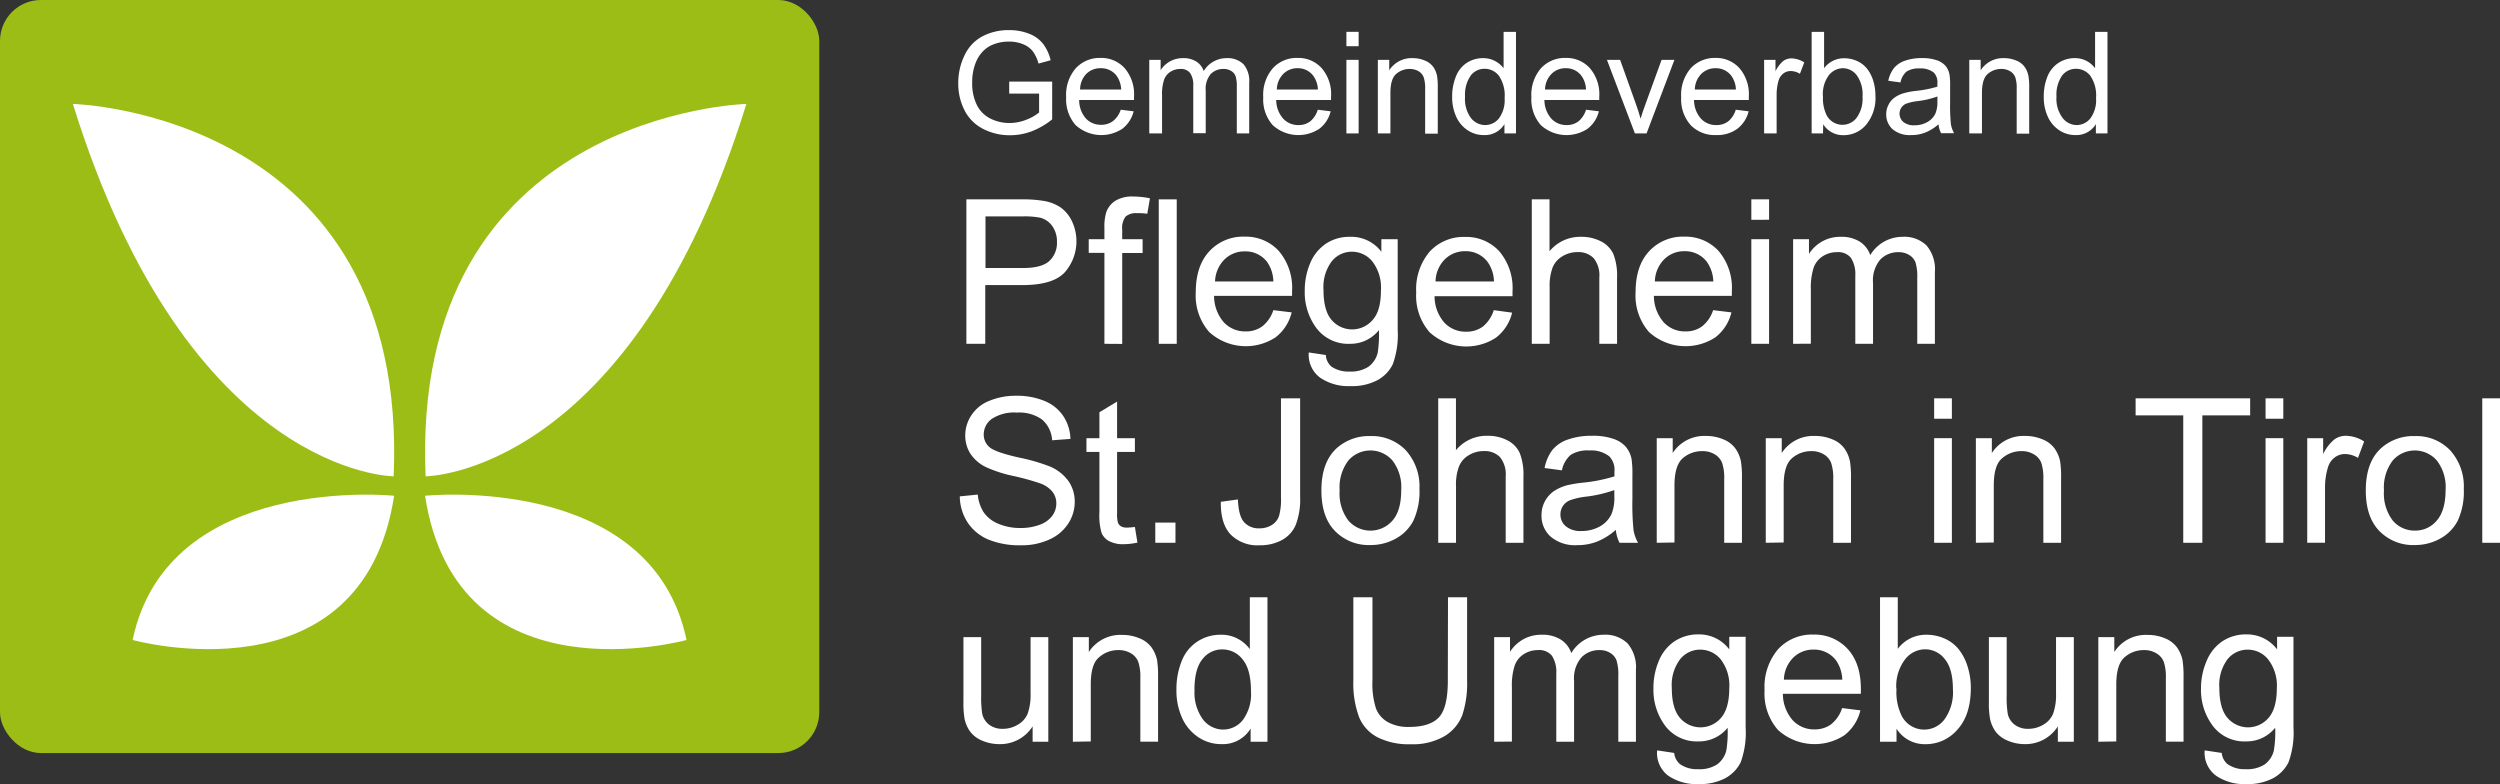 <?xml version="1.0" encoding="UTF-8"?>
<svg xmlns="http://www.w3.org/2000/svg" viewBox="0 0 439.78 137.96">
  <rect x="0" y="0" width="439.78" height="137.96" fill="#333333" stroke="none"/>
  <defs>
    <style>.cls-1{fill:#9cbd16;}.cls-2{fill:#fff;}</style>
  </defs>
  <g id="Ebene_2" data-name="Ebene 2">
    <g id="Ebene_1-2" data-name="Ebene 1">
      <rect class="cls-1" width="144.12" height="132.47" rx="7.2"></rect>
      <path class="cls-2" d="M69.25,83.79c2.75-64-56.43-65.51-56.43-65.51C33.15,83.7,69.25,83.79,69.25,83.79Z"></path>
      <path class="cls-2" d="M131.3,18.28S72.12,19.81,74.87,83.79C74.87,83.79,111,83.7,131.3,18.28Z"></path>
      <path class="cls-2" d="M23.33,112.58s40.4,11.19,46-25.37C69.35,87.21,29.5,83.1,23.33,112.58Z"></path>
      <path class="cls-2" d="M74.77,87.21c5.62,36.56,46,25.37,46,25.37C114.62,83.1,74.77,87.21,74.77,87.21Z"></path>
      <path class="cls-2" d="M177.53,16.46v-2.1h7.56V21a13.36,13.36,0,0,1-3.59,2.09,10.61,10.61,0,0,1-3.8.7,10.2,10.2,0,0,1-4.79-1.13,7.45,7.45,0,0,1-3.24-3.26,10.27,10.27,0,0,1-1.1-4.76,11,11,0,0,1,1.09-4.87A7.26,7.26,0,0,1,172.8,6.4a9.81,9.81,0,0,1,4.71-1.1,9.34,9.34,0,0,1,3.51.63,5.79,5.79,0,0,1,2.45,1.75,7.76,7.76,0,0,1,1.35,2.92l-2.13.58a6.57,6.57,0,0,0-1-2.14A4.06,4.06,0,0,0,180,7.79a6.31,6.31,0,0,0-2.46-.47,7.27,7.27,0,0,0-2.81.5,5.19,5.19,0,0,0-1.9,1.29,6.19,6.19,0,0,0-1.13,1.77,9.22,9.22,0,0,0-.68,3.59,8.69,8.69,0,0,0,.82,4,5.32,5.32,0,0,0,2.39,2.39,7.42,7.42,0,0,0,3.34.78,8,8,0,0,0,3-.59,8.24,8.24,0,0,0,2.22-1.26V16.46Z"></path>
      <path class="cls-2" d="M197.15,19.3l2.27.28a5.53,5.53,0,0,1-2,3.08,6.71,6.71,0,0,1-8.2-.65,6.83,6.83,0,0,1-1.67-4.9A7.11,7.11,0,0,1,189.25,12a5.69,5.69,0,0,1,4.36-1.81A5.53,5.53,0,0,1,197.85,12a7.06,7.06,0,0,1,1.64,5c0,.13,0,.33,0,.59h-9.65A4.91,4.91,0,0,0,191,20.82a3.56,3.56,0,0,0,2.7,1.13,3.36,3.36,0,0,0,2.06-.63A4.18,4.18,0,0,0,197.15,19.3ZM190,15.75h7.23a4.46,4.46,0,0,0-.83-2.45A3.38,3.38,0,0,0,193.63,12a3.46,3.46,0,0,0-2.54,1A4,4,0,0,0,190,15.75Z"></path>
      <path class="cls-2" d="M202.17,23.47V10.53h2v1.81a4.75,4.75,0,0,1,1.62-1.53,4.66,4.66,0,0,1,2.31-.58,4.2,4.2,0,0,1,2.35.6,3.19,3.19,0,0,1,1.3,1.67,4.67,4.67,0,0,1,4-2.27,4,4,0,0,1,3,1.07,4.56,4.56,0,0,1,1,3.28v8.89h-2.18V15.31a6.1,6.1,0,0,0-.21-1.89,1.79,1.79,0,0,0-.77-.93,2.42,2.42,0,0,0-1.32-.36A3.11,3.11,0,0,0,213,13a4,4,0,0,0-.9,2.91v7.52h-2.19V15.06a3.64,3.64,0,0,0-.54-2.19,2,2,0,0,0-1.75-.74,3.21,3.21,0,0,0-1.71.49,2.72,2.72,0,0,0-1.14,1.43,7.86,7.86,0,0,0-.35,2.7v6.72Z"></path>
      <path class="cls-2" d="M231.81,19.3l2.27.28a5.53,5.53,0,0,1-2,3.08,6.71,6.71,0,0,1-8.2-.65,6.83,6.83,0,0,1-1.66-4.9A7.15,7.15,0,0,1,223.91,12a5.69,5.69,0,0,1,4.36-1.81A5.53,5.53,0,0,1,232.51,12a7,7,0,0,1,1.64,5c0,.13,0,.33,0,.59h-9.65a5,5,0,0,0,1.21,3.26A3.56,3.56,0,0,0,228.4,22a3.36,3.36,0,0,0,2.06-.63A4.18,4.18,0,0,0,231.81,19.3Zm-7.2-3.55h7.23A4.46,4.46,0,0,0,231,13.3,3.37,3.37,0,0,0,228.29,12a3.48,3.48,0,0,0-2.54,1A4,4,0,0,0,224.61,15.75Z"></path>
      <path class="cls-2" d="M236.85,8.13V5.6H239V8.13Zm0,15.34V10.53H239V23.47Z"></path>
      <path class="cls-2" d="M242.38,23.47V10.53h2v1.84a4.66,4.66,0,0,1,4.12-2.14,5.42,5.42,0,0,1,2.15.42,3.41,3.41,0,0,1,1.47,1.11,4.24,4.24,0,0,1,.68,1.62,12.63,12.63,0,0,1,.12,2.13v8H250.7V15.59a5.88,5.88,0,0,0-.26-2,2.11,2.11,0,0,0-.9-1.06,3,3,0,0,0-1.53-.4,3.56,3.56,0,0,0-2.42.89c-.68.6-1,1.72-1,3.38v7.07Z"></path>
      <path class="cls-2" d="M264.65,23.47V21.83A4,4,0,0,1,261,23.76a5,5,0,0,1-2.84-.86,5.57,5.57,0,0,1-2-2.38,8.3,8.3,0,0,1-.71-3.51,9.27,9.27,0,0,1,.65-3.52A5.09,5.09,0,0,1,258,11.07a5.22,5.22,0,0,1,2.89-.84,4.33,4.33,0,0,1,2.09.5A4.49,4.49,0,0,1,264.5,12V5.6h2.18V23.47ZM257.72,17a5.66,5.66,0,0,0,1,3.71A3.18,3.18,0,0,0,261.24,22a3.1,3.1,0,0,0,2.44-1.17,5.44,5.44,0,0,0,1-3.59,6.11,6.11,0,0,0-1-3.9,3.13,3.13,0,0,0-2.52-1.24,3,3,0,0,0-2.44,1.19A5.87,5.87,0,0,0,257.72,17Z"></path>
      <path class="cls-2" d="M279,19.3l2.26.28a5.47,5.47,0,0,1-2,3.08,6.72,6.72,0,0,1-8.21-.65,6.83,6.83,0,0,1-1.66-4.9A7.15,7.15,0,0,1,271.08,12a5.71,5.71,0,0,1,4.36-1.81A5.52,5.52,0,0,1,279.68,12a7,7,0,0,1,1.65,5c0,.13,0,.33,0,.59h-9.65a5,5,0,0,0,1.2,3.26A3.58,3.58,0,0,0,275.58,22a3.38,3.38,0,0,0,2.06-.63A4.25,4.25,0,0,0,279,19.3Zm-7.2-3.55H279a4.38,4.38,0,0,0-.83-2.45A3.35,3.35,0,0,0,275.47,12a3.44,3.44,0,0,0-2.54,1A4,4,0,0,0,271.79,15.75Z"></path>
      <path class="cls-2" d="M287.6,23.47l-4.92-12.94H285l2.77,7.75c.3.83.58,1.7.83,2.6.2-.68.47-1.5.82-2.46l2.87-7.89h2.26l-4.9,12.94Z"></path>
      <path class="cls-2" d="M305.34,19.3l2.27.28a5.53,5.53,0,0,1-2,3.08,6,6,0,0,1-3.7,1.1,5.91,5.91,0,0,1-4.5-1.75,6.83,6.83,0,0,1-1.67-4.9A7.15,7.15,0,0,1,297.43,12a5.72,5.72,0,0,1,4.37-1.81A5.53,5.53,0,0,1,306,12a7.06,7.06,0,0,1,1.64,5c0,.13,0,.33,0,.59H298a5,5,0,0,0,1.2,3.26A3.59,3.59,0,0,0,301.93,22a3.38,3.38,0,0,0,2.06-.63A4.18,4.18,0,0,0,305.34,19.3Zm-7.2-3.55h7.23a4.46,4.46,0,0,0-.83-2.45A3.38,3.38,0,0,0,301.82,12a3.46,3.46,0,0,0-2.54,1A4,4,0,0,0,298.14,15.75Z"></path>
      <path class="cls-2" d="M310.33,23.47V10.53h2v2a5.48,5.48,0,0,1,1.39-1.82,2.48,2.48,0,0,1,1.41-.44,4.33,4.33,0,0,1,2.26.71l-.76,2A3.12,3.12,0,0,0,315,12.5a2.07,2.07,0,0,0-1.29.43,2.42,2.42,0,0,0-.82,1.2,8.7,8.7,0,0,0-.36,2.56v6.78Z"></path>
      <path class="cls-2" d="M320.69,23.47h-2V5.6h2.19V12a4.33,4.33,0,0,1,3.55-1.75,5.35,5.35,0,0,1,2.26.49,4.61,4.61,0,0,1,1.75,1.35,6.51,6.51,0,0,1,1.08,2.1,8.67,8.67,0,0,1,.39,2.63,7.37,7.37,0,0,1-1.65,5.14,5.13,5.13,0,0,1-3.94,1.82,4.12,4.12,0,0,1-3.6-1.92Zm0-6.57a6.74,6.74,0,0,0,.63,3.36,3.14,3.14,0,0,0,5.29.45A5.7,5.7,0,0,0,327.64,17a5.78,5.78,0,0,0-1-3.74A3.07,3.07,0,0,0,324.2,12a3.14,3.14,0,0,0-2.49,1.25A5.51,5.51,0,0,0,320.67,16.9Z"></path>
      <path class="cls-2" d="M341,21.87a8.08,8.08,0,0,1-2.35,1.46,6.61,6.61,0,0,1-2.41.43,4.71,4.71,0,0,1-3.28-1,3.45,3.45,0,0,1-1.15-2.67,3.5,3.5,0,0,1,.44-1.73,3.36,3.36,0,0,1,1.13-1.26,5.07,5.07,0,0,1,1.58-.72A13.64,13.64,0,0,1,336.9,16a19.38,19.38,0,0,0,3.91-.76c0-.3,0-.49,0-.57a2.45,2.45,0,0,0-.62-1.89,3.71,3.71,0,0,0-2.5-.74,3.93,3.93,0,0,0-2.29.54,3.28,3.28,0,0,0-1.08,1.92l-2.15-.29a5.52,5.52,0,0,1,1-2.23,4.34,4.34,0,0,1,1.94-1.3,8.72,8.72,0,0,1,2.94-.46,7.77,7.77,0,0,1,2.69.39,3.54,3.54,0,0,1,1.52,1,3.46,3.46,0,0,1,.68,1.5,11.48,11.48,0,0,1,.11,2V18a31.8,31.8,0,0,0,.14,3.87,5,5,0,0,0,.56,1.56h-2.29A4.54,4.54,0,0,1,341,21.87Zm-.18-4.9a16,16,0,0,1-3.59.83,8.48,8.48,0,0,0-1.91.44,1.89,1.89,0,0,0-.86.71,1.92,1.92,0,0,0,.36,2.5,2.85,2.85,0,0,0,1.94.59,4.49,4.49,0,0,0,2.25-.55A3.43,3.43,0,0,0,340.45,20a5.23,5.23,0,0,0,.36-2.19Z"></path>
      <path class="cls-2" d="M346.42,23.47V10.53h2v1.84a4.65,4.65,0,0,1,4.11-2.14,5.39,5.39,0,0,1,2.15.42,3.3,3.3,0,0,1,1.47,1.11,4.09,4.09,0,0,1,.68,1.62,11.37,11.37,0,0,1,.13,2.13v8h-2.2V15.59a5.92,5.92,0,0,0-.25-2,2.13,2.13,0,0,0-.91-1.06,2.9,2.9,0,0,0-1.53-.4,3.58,3.58,0,0,0-2.42.89c-.68.6-1,1.72-1,3.38v7.07Z"></path>
      <path class="cls-2" d="M368.69,23.47V21.83a4,4,0,0,1-3.61,1.93,5.05,5.05,0,0,1-2.85-.86,5.62,5.62,0,0,1-2-2.38,8.3,8.3,0,0,1-.71-3.51,9.27,9.27,0,0,1,.64-3.52,5.11,5.11,0,0,1,1.94-2.42,5.17,5.17,0,0,1,2.89-.84,4.29,4.29,0,0,1,2.08.5A4.53,4.53,0,0,1,368.55,12V5.6h2.18V23.47ZM361.76,17a5.61,5.61,0,0,0,1.05,3.71A3.16,3.16,0,0,0,365.28,22a3.1,3.1,0,0,0,2.44-1.17,5.43,5.43,0,0,0,1-3.59,6.11,6.11,0,0,0-1-3.9,3.16,3.16,0,0,0-2.53-1.24,3.06,3.06,0,0,0-2.44,1.19A5.93,5.93,0,0,0,361.76,17Z"></path>
      <path class="cls-2" d="M170,60.48V35.07h9.59a22.13,22.13,0,0,1,3.86.25,7.57,7.57,0,0,1,3.14,1.18,6.33,6.33,0,0,1,2,2.46,8.28,8.28,0,0,1-1.29,8.95c-1.38,1.49-3.86,2.24-7.46,2.24h-6.52V60.48Zm3.36-13.33h6.57c2.18,0,3.72-.4,4.63-1.21a4.34,4.34,0,0,0,1.37-3.41,4.61,4.61,0,0,0-.8-2.73A3.76,3.76,0,0,0,183,38.3a14.26,14.26,0,0,0-3.14-.23h-6.5Z"></path>
      <path class="cls-2" d="M194.28,60.48v-16h-2.76V42.08h2.76v-2a8.57,8.57,0,0,1,.33-2.76,4,4,0,0,1,1.59-2,5.71,5.71,0,0,1,3.18-.75,15.12,15.12,0,0,1,2.91.31l-.47,2.72A11,11,0,0,0,200,37.5a2.73,2.73,0,0,0-2,.61,3.29,3.29,0,0,0-.59,2.27v1.7H201V44.5h-3.59v16Z"></path>
      <path class="cls-2" d="M203.84,60.48V35.07H207V60.48Z"></path>
      <path class="cls-2" d="M224,54.56l3.22.39a7.85,7.85,0,0,1-2.83,4.39,9.56,9.56,0,0,1-11.67-.93,9.7,9.7,0,0,1-2.37-7c0-3.1.8-5.5,2.4-7.22a8.08,8.08,0,0,1,6.2-2.56,7.88,7.88,0,0,1,6,2.51,10,10,0,0,1,2.34,7.07c0,.19,0,.47,0,.84H213.57a7.07,7.07,0,0,0,1.71,4.64,5.1,5.1,0,0,0,3.85,1.61,4.77,4.77,0,0,0,2.93-.9A6,6,0,0,0,224,54.56Zm-10.25-5.05H224A6.19,6.19,0,0,0,222.84,46,4.78,4.78,0,0,0,219,44.22a5,5,0,0,0-3.62,1.44A5.77,5.77,0,0,0,213.74,49.51Z"></path>
      <path class="cls-2" d="M230.23,62l3,.45a2.9,2.9,0,0,0,1,2.05,5.29,5.29,0,0,0,3.18.86,5.61,5.61,0,0,0,3.34-.86,4.28,4.28,0,0,0,1.6-2.43,20.4,20.4,0,0,0,.22-4,6.4,6.4,0,0,1-5.09,2.41,7,7,0,0,1-5.88-2.73,10.54,10.54,0,0,1-2.08-6.57,12.37,12.37,0,0,1,.95-4.87,7.68,7.68,0,0,1,2.77-3.44,7.42,7.42,0,0,1,4.25-1.21A6.63,6.63,0,0,1,243,44.29V42.08h2.87V58a15.19,15.19,0,0,1-.87,6.09,6.38,6.38,0,0,1-2.78,2.83,9.51,9.51,0,0,1-4.67,1,8.8,8.8,0,0,1-5.32-1.48A5,5,0,0,1,230.23,62ZM232.82,51c0,2.42.47,4.18,1.43,5.29a4.75,4.75,0,0,0,7.21,0c1-1.11,1.46-2.84,1.46-5.2a7.53,7.53,0,0,0-1.5-5.09,4.61,4.61,0,0,0-3.61-1.72,4.53,4.53,0,0,0-3.54,1.69A7.52,7.52,0,0,0,232.82,51Z"></path>
      <path class="cls-2" d="M262.77,54.56,266,55a7.85,7.85,0,0,1-2.83,4.39,9.56,9.56,0,0,1-11.67-.93,9.7,9.7,0,0,1-2.37-7,10.23,10.23,0,0,1,2.39-7.22,8.11,8.11,0,0,1,6.21-2.56,7.88,7.88,0,0,1,6,2.51,10,10,0,0,1,2.34,7.07c0,.19,0,.47,0,.84H252.36a7,7,0,0,0,1.71,4.64,5.09,5.09,0,0,0,3.85,1.61,4.79,4.79,0,0,0,2.93-.9A6,6,0,0,0,262.77,54.56Zm-10.24-5.05h10.28A6.19,6.19,0,0,0,261.63,46a4.79,4.79,0,0,0-3.87-1.81,5,5,0,0,0-3.61,1.44A5.68,5.68,0,0,0,252.53,49.51Z"></path>
      <path class="cls-2" d="M269.46,60.48V35.07h3.12v9.12a7,7,0,0,1,5.52-2.53,7.41,7.41,0,0,1,3.55.81,4.73,4.73,0,0,1,2.16,2.22,10.37,10.37,0,0,1,.65,4.13V60.48h-3.12V48.82a4.81,4.81,0,0,0-1-3.41,3.76,3.76,0,0,0-2.87-1.06,5,5,0,0,0-2.6.72,4.07,4.07,0,0,0-1.75,2,9.06,9.06,0,0,0-.52,3.39V60.48Z"></path>
      <path class="cls-2" d="M301.36,54.56l3.22.39a7.88,7.88,0,0,1-2.82,4.39,9.58,9.58,0,0,1-11.68-.93,9.74,9.74,0,0,1-2.36-7c0-3.1.79-5.5,2.39-7.22a8.08,8.08,0,0,1,6.2-2.56,7.89,7.89,0,0,1,6,2.51,10,10,0,0,1,2.34,7.07c0,.19,0,.47,0,.84H290.94a7.07,7.07,0,0,0,1.72,4.64,5.08,5.08,0,0,0,3.84,1.61,4.75,4.75,0,0,0,2.93-.9A6,6,0,0,0,301.36,54.56Zm-10.25-5.05h10.28A6.19,6.19,0,0,0,300.21,46a4.78,4.78,0,0,0-3.86-1.81,4.94,4.94,0,0,0-3.61,1.44A5.73,5.73,0,0,0,291.11,49.51Z"></path>
      <path class="cls-2" d="M308.08,38.66V35.07h3.12v3.59Zm0,21.82V42.08h3.12v18.4Z"></path>
      <path class="cls-2" d="M315.43,60.48V42.08h2.79v2.58a6.62,6.62,0,0,1,2.31-2.18,6.43,6.43,0,0,1,3.27-.82,6.07,6.07,0,0,1,3.36.85A4.55,4.55,0,0,1,329,44.88a6.61,6.61,0,0,1,5.69-3.22,5.61,5.61,0,0,1,4.21,1.52,6.47,6.47,0,0,1,1.47,4.67V60.48h-3.1V48.89a8.66,8.66,0,0,0-.3-2.7,2.62,2.62,0,0,0-1.1-1.32,3.44,3.44,0,0,0-1.88-.51,4.35,4.35,0,0,0-3.22,1.29,5.69,5.69,0,0,0-1.28,4.14V60.48h-3.12v-12a5.28,5.28,0,0,0-.77-3.12,2.88,2.88,0,0,0-2.49-1,4.5,4.5,0,0,0-2.44.7,4,4,0,0,0-1.62,2,11.6,11.6,0,0,0-.5,3.85v9.55Z"></path>
      <path class="cls-2" d="M168.84,87.32,172,87a7,7,0,0,0,1.05,3.13,5.74,5.74,0,0,0,2.56,2,9.69,9.69,0,0,0,3.9.75,9.34,9.34,0,0,0,3.39-.57,4.7,4.7,0,0,0,2.2-1.57,3.62,3.62,0,0,0,.72-2.17,3.31,3.31,0,0,0-.7-2.09,5,5,0,0,0-2.29-1.5,43.39,43.39,0,0,0-4.52-1.24,23.09,23.09,0,0,1-4.91-1.59,6.89,6.89,0,0,1-2.71-2.36,5.88,5.88,0,0,1-.89-3.17,6.41,6.41,0,0,1,1.09-3.59,6.69,6.69,0,0,1,3.19-2.54,12.05,12.05,0,0,1,4.66-.87,12.69,12.69,0,0,1,5,.91,7.23,7.23,0,0,1,3.32,2.68,7.64,7.64,0,0,1,1.24,4l-3.22.24a5.2,5.2,0,0,0-1.76-3.64,6.86,6.86,0,0,0-4.43-1.23,7.13,7.13,0,0,0-4.44,1.12,3.38,3.38,0,0,0-1.4,2.7,2.89,2.89,0,0,0,1,2.25q1,.89,5.07,1.81a33.73,33.73,0,0,1,5.62,1.62A7.77,7.77,0,0,1,188,84.69a6.37,6.37,0,0,1,1.06,3.62,7,7,0,0,1-1.16,3.82,7.63,7.63,0,0,1-3.34,2.79,11.54,11.54,0,0,1-4.9,1,14.6,14.6,0,0,1-5.78-1,8.19,8.19,0,0,1-3.66-3A8.57,8.57,0,0,1,168.84,87.32Z"></path>
      <path class="cls-2" d="M199.64,92.69l.45,2.76a11.84,11.84,0,0,1-2.35.28,5.33,5.33,0,0,1-2.64-.54,3,3,0,0,1-1.31-1.41,11,11,0,0,1-.39-3.69V79.5h-2.28V77.08h2.28V72.52l3.11-1.88v6.44h3.13V79.5h-3.13V90.27a5.41,5.41,0,0,0,.16,1.71,1.28,1.28,0,0,0,.54.61,2.07,2.07,0,0,0,1.06.22A10.14,10.14,0,0,0,199.64,92.69Z"></path>
      <path class="cls-2" d="M203.23,95.48V91.93h3.55v3.55Z"></path>
      <path class="cls-2" d="M214.76,88.27l3-.41c.08,1.94.44,3.27,1.09,4a3.43,3.43,0,0,0,2.69,1.08,4,4,0,0,0,2.18-.58A3,3,0,0,0,225,90.76a10.57,10.57,0,0,0,.34-3.18V70.07h3.37V87.39a12.69,12.69,0,0,1-.77,4.94A5.49,5.49,0,0,1,225.51,95a8,8,0,0,1-3.92.92A6.63,6.63,0,0,1,216.46,94Q214.69,92.07,214.76,88.27Z"></path>
      <path class="cls-2" d="M232.45,86.28q0-5.11,2.84-7.57a8.53,8.53,0,0,1,5.79-2,8.27,8.27,0,0,1,6.21,2.49A9.49,9.49,0,0,1,249.7,86a12.19,12.19,0,0,1-1.07,5.59,7.5,7.5,0,0,1-3.1,3.16,9.06,9.06,0,0,1-4.45,1.13,8.28,8.28,0,0,1-6.25-2.48Q232.45,90.95,232.45,86.28Zm3.21,0a7.85,7.85,0,0,0,1.54,5.3,5.14,5.14,0,0,0,7.75,0q1.55-1.77,1.54-5.39A7.65,7.65,0,0,0,244.94,81a5.14,5.14,0,0,0-7.74,0A7.81,7.81,0,0,0,235.66,86.28Z"></path>
      <path class="cls-2" d="M253,95.48V70.07h3.12v9.12a7,7,0,0,1,5.51-2.53,7.38,7.38,0,0,1,3.55.81,4.69,4.69,0,0,1,2.16,2.22,10.37,10.37,0,0,1,.65,4.13V95.48h-3.12V83.82a4.86,4.86,0,0,0-1-3.41A3.79,3.79,0,0,0,261,79.35a5,5,0,0,0-2.61.72,4,4,0,0,0-1.74,2,8.86,8.86,0,0,0-.52,3.39V95.48Z"></path>
      <path class="cls-2" d="M284.24,93.21a11.41,11.41,0,0,1-3.34,2.08,9.54,9.54,0,0,1-3.44.61,6.67,6.67,0,0,1-4.66-1.48,4.88,4.88,0,0,1-1.63-3.79,5.05,5.05,0,0,1,.61-2.47,5.16,5.16,0,0,1,1.61-1.79,8,8,0,0,1,2.25-1,23,23,0,0,1,2.77-.46A28.17,28.17,0,0,0,284,83.8c0-.43,0-.7,0-.81a3.45,3.45,0,0,0-.88-2.69,5.19,5.19,0,0,0-3.55-1.06,5.52,5.52,0,0,0-3.25.77,4.78,4.78,0,0,0-1.56,2.73l-3.05-.41a7.71,7.71,0,0,1,1.37-3.17,6,6,0,0,1,2.76-1.85,12.36,12.36,0,0,1,4.18-.65,11.06,11.06,0,0,1,3.83.55,5,5,0,0,1,2.16,1.4,4.9,4.9,0,0,1,1,2.12,18.26,18.26,0,0,1,.15,2.88v4.16a44.55,44.55,0,0,0,.2,5.5,6.89,6.89,0,0,0,.79,2.21h-3.26A6.57,6.57,0,0,1,284.24,93.21Zm-.26-7a23.12,23.12,0,0,1-5.1,1.17,12.05,12.05,0,0,0-2.72.63,2.74,2.74,0,0,0-1.23,1,2.66,2.66,0,0,0-.43,1.48,2.63,2.63,0,0,0,.94,2.08,4,4,0,0,0,2.76.84,6.5,6.5,0,0,0,3.21-.79,4.87,4.87,0,0,0,2.06-2.16,7.47,7.47,0,0,0,.51-3.12Z"></path>
      <path class="cls-2" d="M291.44,95.48V77.08h2.81v2.61a6.61,6.61,0,0,1,5.85-3,7.66,7.66,0,0,1,3.06.6,4.8,4.8,0,0,1,2.09,1.57,5.91,5.91,0,0,1,1,2.3,17.28,17.28,0,0,1,.18,3V95.48h-3.12V84.29a8.26,8.26,0,0,0-.37-2.86,3,3,0,0,0-1.29-1.5,4.06,4.06,0,0,0-2.17-.57A5.11,5.11,0,0,0,296,80.63q-1.44,1.26-1.44,4.8v10Z"></path>
      <path class="cls-2" d="M310.62,95.48V77.08h2.81v2.61a6.61,6.61,0,0,1,5.85-3,7.66,7.66,0,0,1,3.06.6,4.8,4.8,0,0,1,2.09,1.57,5.91,5.91,0,0,1,1,2.3,17.28,17.28,0,0,1,.18,3V95.48h-3.12V84.29a8.51,8.51,0,0,0-.37-2.86,3,3,0,0,0-1.29-1.5,4.06,4.06,0,0,0-2.17-.57,5.11,5.11,0,0,0-3.45,1.27q-1.44,1.26-1.44,4.8v10Z"></path>
      <path class="cls-2" d="M340.24,73.66V70.07h3.12v3.59Zm0,21.82V77.08h3.12v18.4Z"></path>
      <path class="cls-2" d="M347.58,95.48V77.08h2.81v2.61a6.63,6.63,0,0,1,5.86-3,7.66,7.66,0,0,1,3.06.6,4.8,4.8,0,0,1,2.09,1.57,5.91,5.91,0,0,1,1,2.3,17.56,17.56,0,0,1,.17,3V95.48h-3.12V84.29a8.56,8.56,0,0,0-.36-2.86,3,3,0,0,0-1.29-1.5,4.07,4.07,0,0,0-2.18-.57,5.08,5.08,0,0,0-3.44,1.27c-1,.84-1.45,2.44-1.45,4.8v10Z"></path>
      <path class="cls-2" d="M384.06,95.48V73.07h-8.38v-3h20.15v3h-8.41V95.48Z"></path>
      <path class="cls-2" d="M398.54,73.66V70.07h3.12v3.59Zm0,21.82V77.08h3.12v18.4Z"></path>
      <path class="cls-2" d="M405.87,95.48V77.08h2.8v2.79a7.66,7.66,0,0,1,2-2.59,3.5,3.5,0,0,1,2-.62,6.12,6.12,0,0,1,3.21,1l-1.08,2.89a4.46,4.46,0,0,0-2.29-.68,3,3,0,0,0-1.83.62,3.28,3.28,0,0,0-1.16,1.71,12,12,0,0,0-.52,3.64v9.63Z"></path>
      <path class="cls-2" d="M416.17,86.28c0-3.41.94-5.93,2.84-7.57a8.53,8.53,0,0,1,5.79-2,8.23,8.23,0,0,1,6.2,2.49A9.45,9.45,0,0,1,433.41,86a12.2,12.2,0,0,1-1.06,5.59,7.55,7.55,0,0,1-3.1,3.16,9.06,9.06,0,0,1-4.45,1.13,8.28,8.28,0,0,1-6.25-2.48Q416.17,90.95,416.17,86.28Zm3.2,0a7.85,7.85,0,0,0,1.55,5.3,5,5,0,0,0,3.88,1.76,4.89,4.89,0,0,0,3.86-1.77q1.54-1.77,1.55-5.39A7.65,7.65,0,0,0,428.66,81a5.14,5.14,0,0,0-7.74,0A7.81,7.81,0,0,0,419.37,86.28Z"></path>
      <path class="cls-2" d="M436.66,95.48V70.07h3.12V95.48Z"></path>
      <path class="cls-2" d="M181.65,130.48v-2.7a6.75,6.75,0,0,1-5.84,3.12,7.59,7.59,0,0,1-3.05-.62,5,5,0,0,1-2.09-1.57,5.89,5.89,0,0,1-1-2.32,16.47,16.47,0,0,1-.19-2.91v-11.4h3.12v10.21a18.9,18.9,0,0,0,.19,3.29,3.3,3.3,0,0,0,1.25,1.93,3.86,3.86,0,0,0,2.36.7,5.1,5.1,0,0,0,2.63-.72,4,4,0,0,0,1.75-1.95,9.89,9.89,0,0,0,.51-3.6v-9.86h3.12v18.4Z"></path>
      <path class="cls-2" d="M188.73,130.48v-18.4h2.81v2.61a6.62,6.62,0,0,1,5.86-3,7.66,7.66,0,0,1,3.06.6,4.8,4.8,0,0,1,2.09,1.57,6.06,6.06,0,0,1,1,2.3,18.66,18.66,0,0,1,.17,3v11.31h-3.12V119.29a8.49,8.49,0,0,0-.36-2.85,3,3,0,0,0-1.29-1.51,4.1,4.1,0,0,0-2.18-.57,5.08,5.08,0,0,0-3.44,1.27c-1,.84-1.45,2.44-1.45,4.8v10Z"></path>
      <path class="cls-2" d="M220,130.48v-2.32a5.7,5.7,0,0,1-5.14,2.74,7.21,7.21,0,0,1-4.05-1.21,8,8,0,0,1-2.86-3.39,11.66,11.66,0,0,1-1-5,13.1,13.1,0,0,1,.92-5,7.21,7.21,0,0,1,2.76-3.44,7.33,7.33,0,0,1,4.11-1.2,6.11,6.11,0,0,1,3,.7,6.29,6.29,0,0,1,2.12,1.83v-9.12h3.1v25.41Zm-9.86-9.18a8,8,0,0,0,1.49,5.28,4.51,4.51,0,0,0,3.52,1.76,4.43,4.43,0,0,0,3.48-1.68,7.7,7.7,0,0,0,1.43-5.1q0-3.78-1.46-5.55a4.48,4.48,0,0,0-3.59-1.77,4.32,4.32,0,0,0-3.47,1.7Q210.13,117.64,210.12,121.3Z"></path>
      <path class="cls-2" d="M254.72,105.07h3.36v14.69a17.56,17.56,0,0,1-.86,6.08,7.48,7.48,0,0,1-3.13,3.67,11.11,11.11,0,0,1-5.94,1.41,12.19,12.19,0,0,1-5.84-1.23,7,7,0,0,1-3.24-3.56,17,17,0,0,1-1-6.37V105.07h3.36v14.67a14.08,14.08,0,0,0,.62,4.88,4.7,4.7,0,0,0,2.11,2.42,7.4,7.4,0,0,0,3.67.84q3.7,0,5.28-1.68t1.58-6.46Z"></path>
      <path class="cls-2" d="M262.84,130.48v-18.4h2.79v2.58a6.59,6.59,0,0,1,2.3-2.18,6.47,6.47,0,0,1,3.28-.82,6,6,0,0,1,3.35.85,4.55,4.55,0,0,1,1.85,2.37,6.6,6.6,0,0,1,5.68-3.22,5.62,5.62,0,0,1,4.22,1.52,6.49,6.49,0,0,1,1.47,4.67v12.63h-3.1V118.89a8.3,8.3,0,0,0-.31-2.7,2.52,2.52,0,0,0-1.1-1.32,3.38,3.38,0,0,0-1.87-.51,4.32,4.32,0,0,0-3.22,1.3,5.65,5.65,0,0,0-1.28,4.13v10.69h-3.13v-12a5.28,5.28,0,0,0-.76-3.12,2.89,2.89,0,0,0-2.49-1,4.5,4.5,0,0,0-2.44.7,3.88,3.88,0,0,0-1.62,2,11.27,11.27,0,0,0-.5,3.84v9.55Z"></path>
      <path class="cls-2" d="M291.51,132l3,.45a2.9,2.9,0,0,0,1.06,2,5.23,5.23,0,0,0,3.17.86,5.64,5.64,0,0,0,3.35-.86,4.27,4.27,0,0,0,1.59-2.43,20.07,20.07,0,0,0,.23-4,6.42,6.42,0,0,1-5.1,2.4,6.94,6.94,0,0,1-5.87-2.73,10.54,10.54,0,0,1-2.08-6.57,12.19,12.19,0,0,1,.95-4.87,7.66,7.66,0,0,1,2.76-3.44,7.47,7.47,0,0,1,4.26-1.21,6.59,6.59,0,0,1,5.37,2.64v-2.22h2.88V128a15.19,15.19,0,0,1-.87,6.09,6.45,6.45,0,0,1-2.78,2.84,9.63,9.63,0,0,1-4.67,1,8.78,8.78,0,0,1-5.32-1.49A5,5,0,0,1,291.51,132ZM294.09,121q0,3.63,1.44,5.29a4.75,4.75,0,0,0,7.21,0q1.45-1.66,1.46-5.2a7.53,7.53,0,0,0-1.5-5.09,4.62,4.62,0,0,0-3.62-1.72,4.52,4.52,0,0,0-3.53,1.69A7.52,7.52,0,0,0,294.09,121Z"></path>
      <path class="cls-2" d="M324.05,124.56l3.22.4a7.84,7.84,0,0,1-2.82,4.38,9.58,9.58,0,0,1-11.68-.93,9.72,9.72,0,0,1-2.36-7,10.23,10.23,0,0,1,2.39-7.22,8.1,8.1,0,0,1,6.21-2.56,7.88,7.88,0,0,1,6,2.51q2.34,2.52,2.34,7.08c0,.18,0,.46,0,.83H313.63a7.07,7.07,0,0,0,1.72,4.64,5.1,5.1,0,0,0,3.85,1.62,4.8,4.8,0,0,0,2.93-.91A6,6,0,0,0,324.05,124.56Zm-10.24-5h10.27a6.19,6.19,0,0,0-1.17-3.48,4.82,4.82,0,0,0-3.87-1.81,5,5,0,0,0-3.61,1.44A5.68,5.68,0,0,0,313.81,119.51Z"></path>
      <path class="cls-2" d="M333.62,130.48h-2.9V105.07h3.12v9.07a6.19,6.19,0,0,1,5.05-2.48,7.8,7.8,0,0,1,3.21.68,6.5,6.5,0,0,1,2.5,1.93,9.26,9.26,0,0,1,1.53,3,12.3,12.3,0,0,1,.56,3.74q0,4.74-2.34,7.32a7.32,7.32,0,0,1-5.62,2.58,5.87,5.87,0,0,1-5.11-2.72Zm0-9.34a9.48,9.48,0,0,0,.91,4.79,4.45,4.45,0,0,0,7.52.63,8.11,8.11,0,0,0,1.49-5.3q0-3.6-1.43-5.32a4.37,4.37,0,0,0-3.46-1.72,4.49,4.49,0,0,0-3.53,1.78A7.78,7.78,0,0,0,333.58,121.14Z"></path>
      <path class="cls-2" d="M362,130.48v-2.7a6.73,6.73,0,0,1-5.84,3.12,7.55,7.55,0,0,1-3-.62,5.09,5.09,0,0,1-2.1-1.57,6,6,0,0,1-1-2.32,15.55,15.55,0,0,1-.19-2.91v-11.4H353v10.21a17.92,17.92,0,0,0,.19,3.29,3.25,3.25,0,0,0,1.25,1.93,3.84,3.84,0,0,0,2.36.7,5.13,5.13,0,0,0,2.63-.72,4,4,0,0,0,1.74-1.95,9.89,9.89,0,0,0,.51-3.6v-9.86h3.13v18.4Z"></path>
      <path class="cls-2" d="M369.12,130.48v-18.4h2.81v2.61a6.61,6.61,0,0,1,5.86-3,7.66,7.66,0,0,1,3.06.6,4.85,4.85,0,0,1,2.09,1.57,6.06,6.06,0,0,1,1,2.3,18.66,18.66,0,0,1,.17,3v11.31H381V119.29a8.49,8.49,0,0,0-.36-2.85,3,3,0,0,0-1.3-1.51,4,4,0,0,0-2.17-.57,5.06,5.06,0,0,0-3.44,1.27q-1.45,1.26-1.45,4.8v10Z"></path>
      <path class="cls-2" d="M387.83,132l3,.45a2.9,2.9,0,0,0,1.06,2,5.25,5.25,0,0,0,3.17.86,5.64,5.64,0,0,0,3.35-.86,4.27,4.27,0,0,0,1.59-2.43,19.31,19.31,0,0,0,.23-4,6.42,6.42,0,0,1-5.1,2.4,6.94,6.94,0,0,1-5.87-2.73,10.54,10.54,0,0,1-2.08-6.57,12.19,12.19,0,0,1,1-4.87,7.66,7.66,0,0,1,2.76-3.44,7.47,7.47,0,0,1,4.26-1.21,6.59,6.59,0,0,1,5.37,2.64v-2.22h2.88V128a15.19,15.19,0,0,1-.87,6.09,6.45,6.45,0,0,1-2.78,2.84,9.63,9.63,0,0,1-4.67,1,8.78,8.78,0,0,1-5.32-1.49A5,5,0,0,1,387.83,132ZM390.41,121q0,3.63,1.44,5.29a4.75,4.75,0,0,0,7.21,0q1.45-1.66,1.46-5.2A7.53,7.53,0,0,0,399,116a4.61,4.61,0,0,0-3.61-1.72,4.53,4.53,0,0,0-3.54,1.69A7.52,7.52,0,0,0,390.41,121Z"></path>
    </g>
  </g>
</svg>
